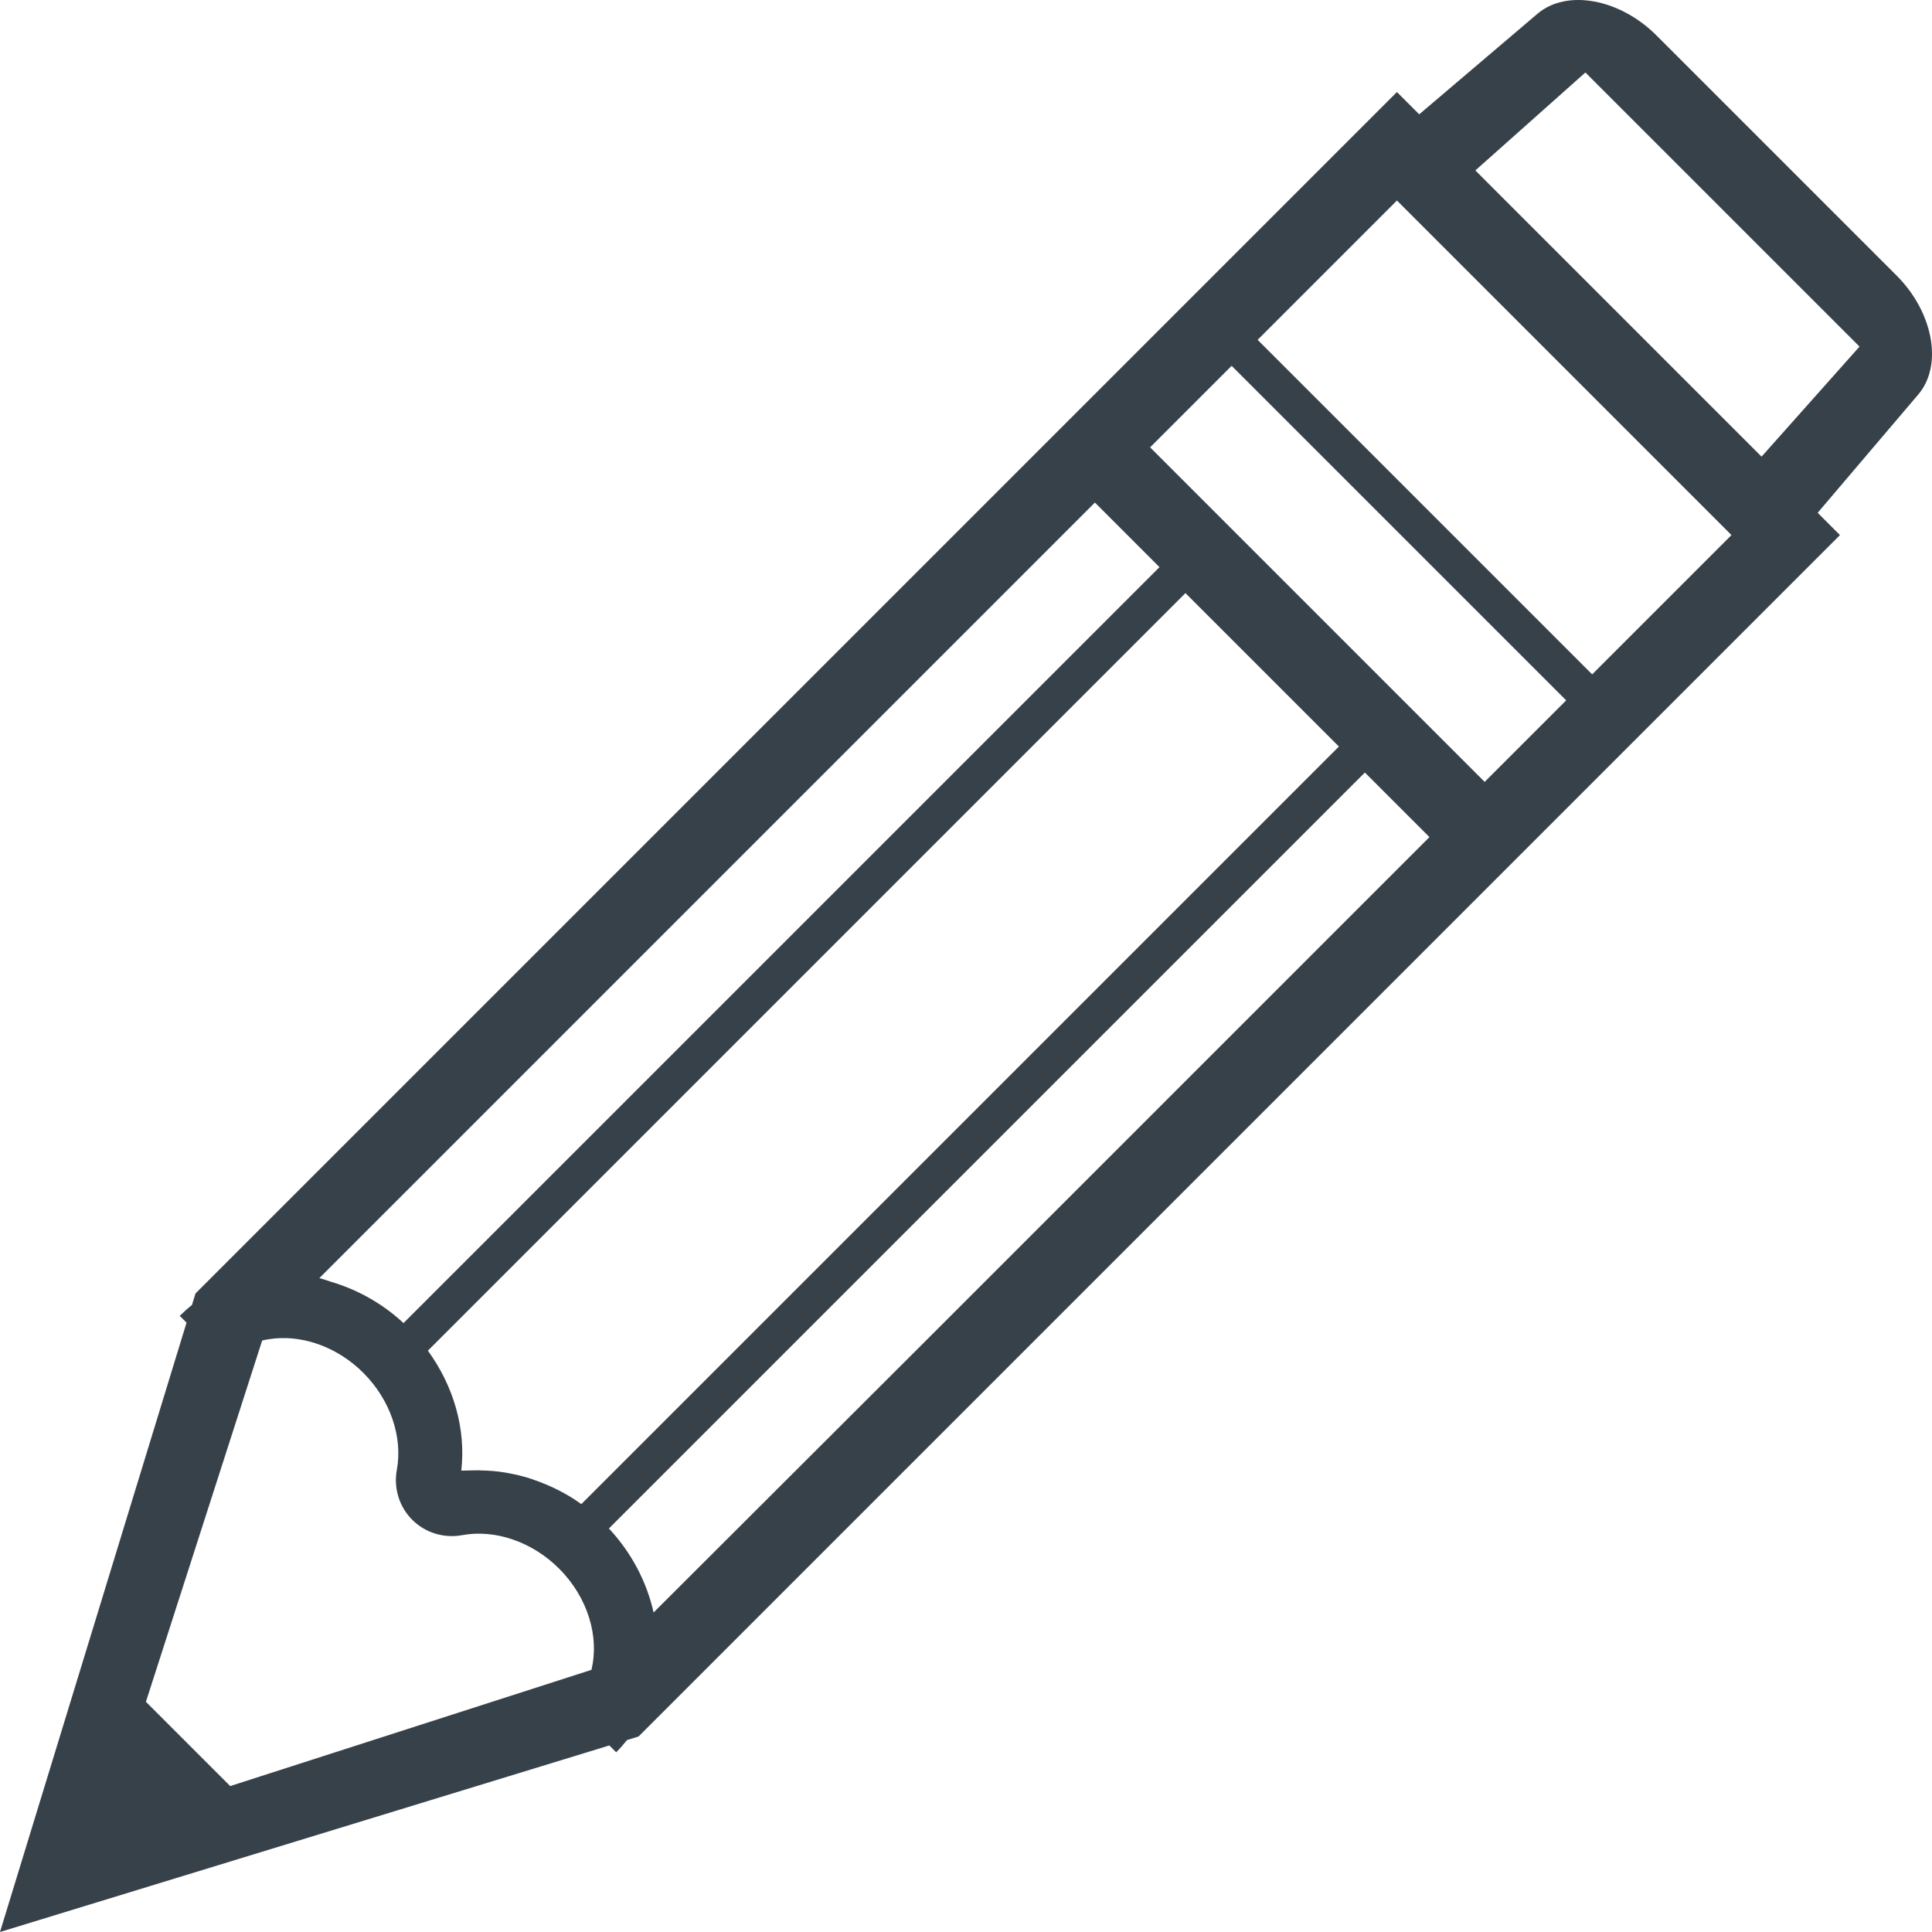 <?xml version="1.0" encoding="utf-8"?>
<!-- Generator: Adobe Illustrator 18.0.0, SVG Export Plug-In . SVG Version: 6.00 Build 0)  -->
<!DOCTYPE svg PUBLIC "-//W3C//DTD SVG 1.1//EN" "http://www.w3.org/Graphics/SVG/1.1/DTD/svg11.dtd">
<svg version="1.1" id="_x31_0" xmlns="http://www.w3.org/2000/svg" xmlns:xlink="http://www.w3.org/1999/xlink" x="0px" y="0px"
	 viewBox="0 0 512 512" style="enable-background:new 0 0 512 512;" xml:space="preserve">
<style type="text/css">
	.st0{fill:#374149;}
</style>
<g>
	<path class="st0" d="M502.632,73.039L438.961,9.368c-9.692-9.692-23.75-12.321-31.508-5.727l-5.465,4.649l-25.879,22.008
		l-5.906-5.906L51.805,342.79l-0.934,3.05c-1.023,0.801-2,1.68-2.946,2.606c-0.058,0.046-0.125,0.106-0.183,0.148l0.004,0.008
		c-0.035,0.039-0.082,0.07-0.118,0.106l1.809,1.809L0,512l161.484-49.438l1.692,1.695h0.003l0,0l0.114,0.114
		c1.031-1.031,1.984-2.118,2.871-3.238l3.05-0.938l318.394-318.394l-5.906-5.906l22.008-25.883l4.649-5.465
		C514.953,96.794,512.324,82.731,502.632,73.039z M466.824,121.012l-72.078-72.078l-3.758-3.77l29.16-25.958l72.645,72.645
		l-24.688,27.734L466.824,121.012z M173.207,427.328c-1.77-7.957-5.734-15.703-11.836-22.266l200.335-200.335l17.114,17.109
		L244.691,355.965L173.207,427.328z M72.789,354.711c0.016-0.004,0.027-0.004,0.043-0.008c7.934-0.722,16.734,2.398,23.481,9.145
		c7.074,7.074,10.468,16.91,8.855,25.668c-0.894,4.847,0.629,9.801,4.074,13.242c3.445,3.446,8.394,4.969,13.242,4.074
		c8.758-1.613,18.594,1.782,25.668,8.855c7.715,7.715,10.692,18.118,8.594,26.836l-95.742,30.805l-22.332-22.332l30.805-95.742
		C70.558,354.992,71.664,354.813,72.789,354.711z M314.16,157.176l40.664,40.664L154.058,398.606c-4-2.906-8.371-5.004-12.879-6.547
		c-0.102-0.035-0.206-0.086-0.312-0.121c-2.047-0.683-4.118-1.172-6.222-1.554c-0.348-0.062-0.696-0.137-1.047-0.192
		c-2.062-0.324-4.121-0.488-6.199-0.511c-0.153,0-0.301-0.039-0.454-0.039c-1.507,0-3.027,0.082-4.695,0.086
		c1.25-11.035-1.988-22.339-8.855-31.785l200.449-200.449L314.16,157.176z M84.637,338.711L290.164,133.18l17.113,17.114
		L106.937,350.629c-5.734-5.328-12.383-8.93-19.274-10.961C86.656,339.344,85.664,338.969,84.637,338.711z M415.054,185.602
		l-21.606,21.606l-88.656-88.656l21.606-21.606L415.054,185.602z M370.202,53.141l88.657,88.66l-36.918,36.918l-88.656-88.656
		L370.202,53.141z"/>
</g>
</svg>

